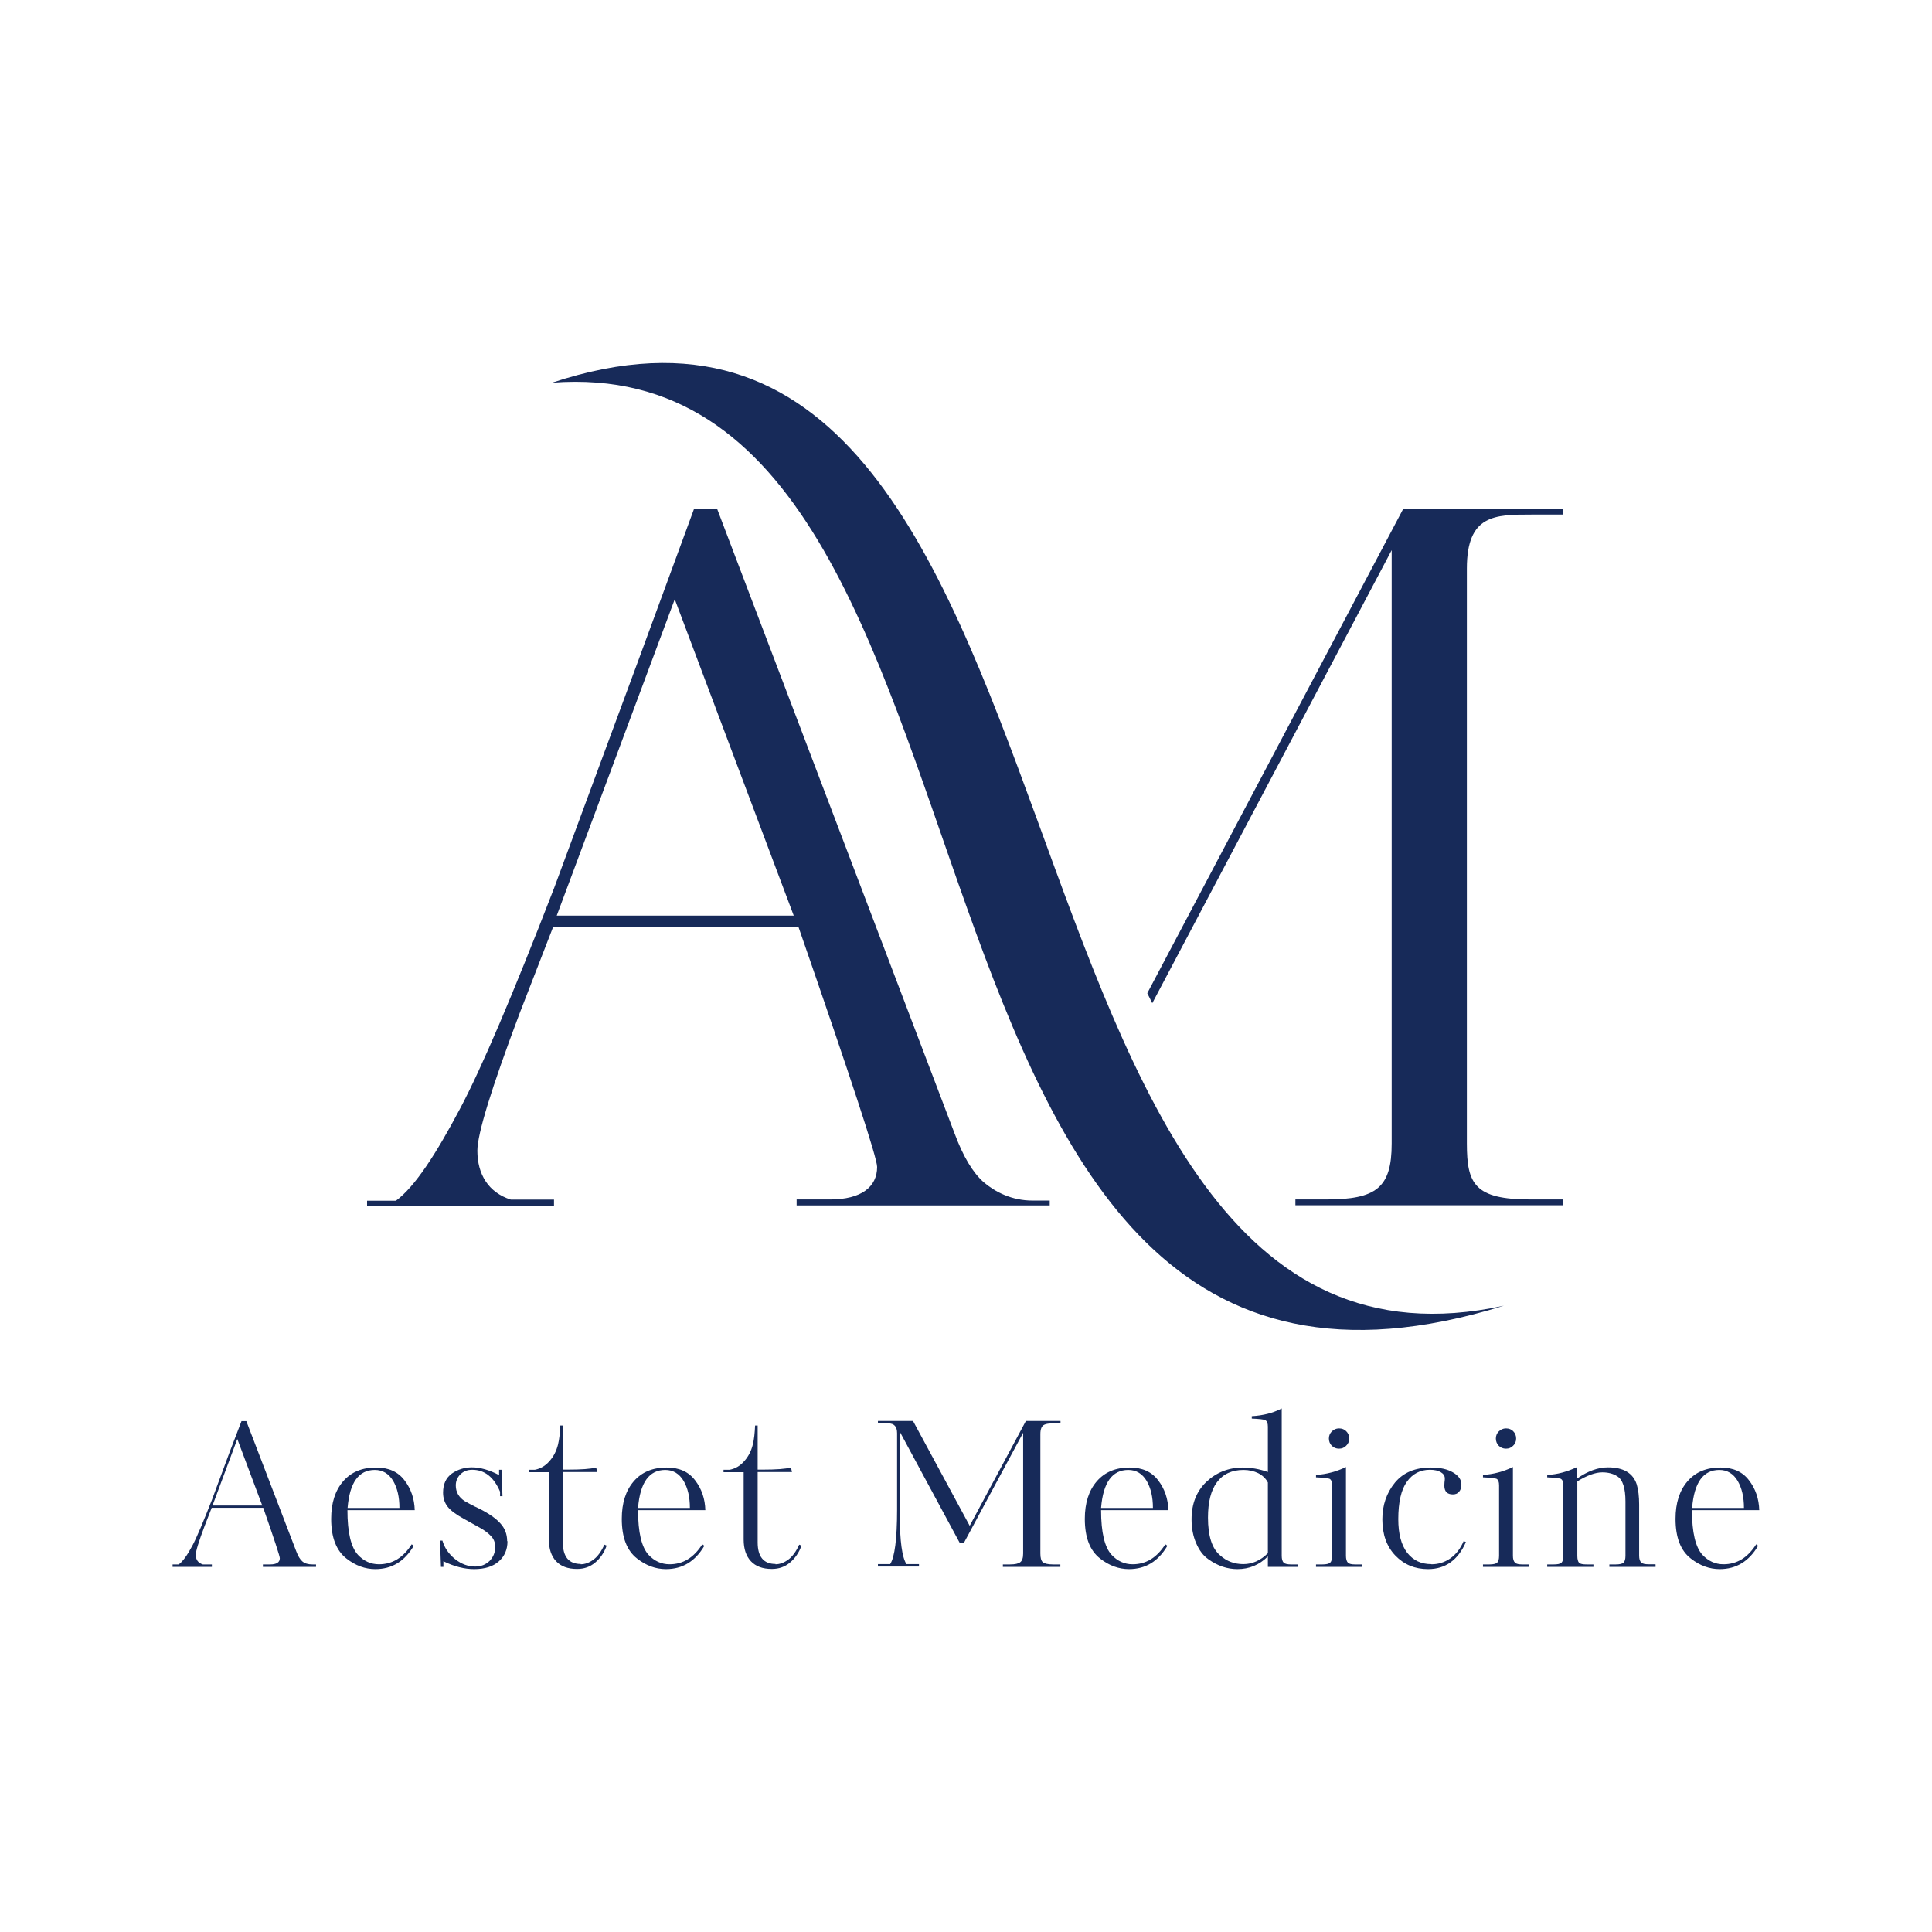 <?xml version="1.0" encoding="UTF-8"?> <svg xmlns="http://www.w3.org/2000/svg" id="_Слой_1" data-name="Слой_1" version="1.1" viewBox="0 0 120 120"><defs><style> .st0 { fill: #172a59; } </style></defs><path class="st0" d="M95.11,31.96h1.98v-.36h-9.93l-15.9,30.09c.1.21.21.41.31.62l14.87-28.14v36.86c0,2.75-.96,3.47-4.07,3.47h-1.91v.36h16.63v-.36h-2.03c-3.47,0-3.95-.96-3.95-3.47v-35.72c0-3.35,1.74-3.35,4.01-3.35Z"></path><path class="st0" d="M34.29,23.77c30.86-2.35,18.1,70.08,59.12,57.33-33.97,7.37-23.74-69.05-59.12-57.33Z"></path><path class="st0" d="M65.2,74.57v.3h-15.72v-.37h2.08c1.95,0,2.92-.79,2.92-2.02,0-.56-1.63-5.52-4.88-14.89h-15.25l-2.08,5.36c-1.75,4.65-2.62,7.48-2.62,8.52,0,1.47.69,2.6,2.08,3.04h2.68v.37h-11.61v-.3h1.79c1.19-.87,2.52-2.95,3.99-5.73,1.31-2.46,3.26-7.03,5.84-13.7l5.18-14,3.51-9.55h1.43l14.77,38.85c.52,1.39,1.11,2.38,1.79,2.98.71.6,1.73,1.14,3.04,1.14h1.07ZM34.59,56.87h14.71l-7.39-19.65-7.33,19.65Z"></path><path class="st0" d="M19.63,97.17v.15h-3.3v-.15h.44c.41,0,.61-.13.61-.39,0-.12-.34-1.16-1.03-3.13h-3.2l-.44,1.13c-.37.98-.55,1.57-.55,1.79,0,.31.15.51.44.6h.56v.15h-2.44v-.15h.38c.25-.18.53-.57.84-1.15.28-.52.68-1.48,1.23-2.88l1.09-2.94.74-1.93h.3l3.1,8.08c.11.29.23.5.38.63.15.13.36.19.64.19h.23ZM13.2,93.51h3.09l-1.55-4.13-1.54,4.13Z"></path><path class="st0" d="M23.36,91.15c.77,0,1.36.26,1.76.79.41.53.62,1.15.64,1.86h-4.18c0,1.38.22,2.31.66,2.78.36.38.79.58,1.3.58.83,0,1.5-.41,2.03-1.24l.13.09c-.57.97-1.36,1.45-2.39,1.45-.63,0-1.23-.22-1.78-.65-.64-.49-.96-1.31-.96-2.47,0-.99.25-1.76.74-2.33.5-.58,1.18-.86,2.05-.86ZM21.59,93.66h3.22c0-.68-.13-1.23-.39-1.68-.27-.45-.65-.68-1.14-.68-1,0-1.56.78-1.69,2.35Z"></path><path class="st0" d="M31.52,95.73c0,.52-.18.93-.54,1.25-.36.32-.87.48-1.53.48-.6,0-1.24-.16-1.91-.49v.35h-.15l-.06-1.63h.15c.13.45.39.83.79,1.15.39.31.81.46,1.25.46.36,0,.65-.12.89-.35.23-.24.35-.53.35-.86,0-.28-.09-.51-.28-.7-.18-.19-.44-.38-.8-.57l-.88-.49c-.47-.26-.8-.5-.99-.74-.19-.24-.29-.53-.29-.88,0-.53.18-.92.55-1.19.37-.25.78-.38,1.24-.38.52,0,1.08.16,1.69.48v-.33h.15l.06,1.64h-.15v-.28c-.39-.91-.96-1.36-1.73-1.36-.31,0-.55.1-.74.29-.18.18-.28.41-.28.68,0,.42.19.74.56.98.21.12.5.28.89.46.6.3,1.04.61,1.31.91.28.3.43.67.43,1.11Z"></path><path class="st0" d="M36.06,97.16c.28,0,.54-.1.8-.29.27-.2.49-.51.68-.93l.14.06c-.15.43-.39.78-.71,1.05-.32.27-.69.4-1.13.4-.57,0-1-.16-1.3-.48-.3-.32-.45-.77-.45-1.35v-4.18h-1.25v-.15h.38c.36-.07.66-.25.91-.54.26-.29.43-.63.53-1.03.08-.33.12-.72.14-1.18h.16v2.74h.34c.79,0,1.37-.04,1.73-.13l.06.28h-2.13v4.37c0,.89.37,1.34,1.11,1.34Z"></path><path class="st0" d="M41.41,91.15c.77,0,1.36.26,1.76.79.41.53.62,1.15.64,1.86h-4.18c0,1.38.22,2.31.66,2.78.36.38.79.58,1.3.58.83,0,1.5-.41,2.03-1.24l.13.09c-.57.97-1.36,1.45-2.39,1.45-.63,0-1.23-.22-1.78-.65-.64-.49-.96-1.31-.96-2.47,0-.99.25-1.76.74-2.33.5-.58,1.18-.86,2.05-.86ZM39.63,93.66h3.22c0-.68-.13-1.23-.39-1.68-.27-.45-.65-.68-1.14-.68-1,0-1.56.78-1.69,2.35Z"></path><path class="st0" d="M48.16,97.16c.28,0,.54-.1.8-.29.27-.2.49-.51.68-.93l.14.06c-.15.43-.39.78-.71,1.05-.32.27-.69.4-1.13.4-.57,0-1-.16-1.3-.48-.3-.32-.45-.77-.45-1.35v-4.18h-1.25v-.15h.38c.36-.07.66-.25.91-.54.26-.29.43-.63.53-1.03.08-.33.12-.72.14-1.18h.16v2.74h.34c.79,0,1.37-.04,1.73-.13l.06.28h-2.13v4.37c0,.89.37,1.34,1.11,1.34Z"></path><path class="st0" d="M65.86,97.17v.15h-3.57v-.15h.43c.33,0,.54-.05.65-.14.12-.09.18-.27.18-.54v-7.5l-3.68,6.84h-.26l-3.72-6.9v5.22c0,1.57.14,2.57.41,3h.78v.15h-2.55v-.15h.76c.28-.43.43-1.56.43-3.39v-4.74c0-.41-.18-.61-.54-.61h-.65v-.15h2.18l3.52,6.51,3.49-6.51h2.15v.15h-.44c-.26,0-.45.02-.56.08-.17.07-.25.27-.25.58v7.42c0,.27.05.45.15.54.11.09.33.14.65.14h.45Z"></path><path class="st0" d="M70.17,91.15c.77,0,1.36.26,1.76.79.41.53.62,1.15.64,1.86h-4.18c0,1.38.22,2.31.66,2.78.36.38.79.58,1.3.58.83,0,1.5-.41,2.03-1.24l.13.09c-.57.97-1.36,1.45-2.39,1.45-.63,0-1.23-.22-1.78-.65-.64-.49-.96-1.31-.96-2.47,0-.99.25-1.76.74-2.33.5-.58,1.18-.86,2.05-.86ZM68.39,93.66h3.22c0-.68-.13-1.23-.39-1.68-.27-.45-.65-.68-1.14-.68-1,0-1.56.78-1.69,2.35Z"></path><path class="st0" d="M80.61,97.17v.15h-1.86v-.65c-.53.53-1.16.79-1.89.79-.63,0-1.23-.2-1.8-.61-.32-.22-.57-.55-.76-.99-.19-.43-.29-.93-.29-1.49,0-.96.3-1.73.91-2.32.62-.59,1.37-.89,2.25-.9.53,0,1.05.09,1.58.28v-2.82c0-.21-.05-.34-.16-.4-.1-.05-.38-.08-.84-.1v-.15c.71-.04,1.33-.2,1.86-.48v9.15c0,.2.04.34.12.43.09.08.25.11.48.11h.4ZM78.75,96.47v-4.39c-.13-.25-.33-.44-.6-.58-.27-.13-.58-.2-.91-.2-.72,0-1.27.25-1.65.76-.38.51-.56,1.24-.56,2.2,0,1.14.25,1.93.76,2.35.4.36.88.54,1.44.54s1.07-.23,1.53-.69Z"></path><path class="st0" d="M84.61,97.17v.15h-2.87v-.15h.4c.24,0,.4-.04.48-.11.08-.08.12-.22.12-.43v-4.37c0-.22-.05-.35-.16-.41-.1-.04-.38-.07-.84-.09v-.15c.64-.04,1.26-.2,1.86-.49v5.51c0,.2.04.34.12.43.08.08.24.11.46.11h.41ZM83.8,89.35c0,.18-.06.33-.19.45-.12.12-.26.18-.44.18s-.33-.06-.45-.18c-.12-.12-.18-.28-.18-.45s.06-.32.18-.44c.12-.12.27-.19.45-.19s.34.06.45.18c.12.12.18.27.18.45Z"></path><path class="st0" d="M88.91,97.16c.42,0,.81-.12,1.16-.36.36-.25.64-.61.84-1.08l.14.06c-.49,1.12-1.28,1.68-2.35,1.68-.82,0-1.49-.28-2.03-.84-.54-.56-.81-1.31-.81-2.25,0-.88.26-1.64.78-2.28.52-.63,1.26-.94,2.24-.94.57,0,1.02.1,1.36.3.35.2.53.45.53.76,0,.19-.05.34-.15.45-.09.11-.22.16-.38.16-.35,0-.53-.18-.53-.55,0-.03,0-.09.01-.2.02-.12.02-.2.02-.24,0-.16-.08-.29-.25-.39-.17-.1-.39-.15-.68-.15-.6,0-1.08.25-1.43.75-.35.49-.53,1.26-.53,2.32,0,.9.18,1.59.55,2.08.38.48.87.71,1.49.71Z"></path><path class="st0" d="M94.98,97.17v.15h-2.87v-.15h.4c.24,0,.4-.04.48-.11.08-.08.12-.22.12-.43v-4.37c0-.22-.05-.35-.16-.41-.1-.04-.38-.07-.84-.09v-.15c.64-.04,1.26-.2,1.86-.49v5.51c0,.2.04.34.13.43.08.08.24.11.46.11h.41ZM94.17,89.35c0,.18-.06.33-.19.45-.12.12-.26.18-.44.18s-.33-.06-.45-.18c-.12-.12-.18-.28-.18-.45s.06-.32.18-.44c.12-.12.27-.19.45-.19s.34.06.45.18c.12.12.18.27.18.45Z"></path><path class="st0" d="M102.83,97.17v.15h-2.87v-.15h.4c.24,0,.4-.04.48-.11.08-.08.12-.22.12-.43v-3.37c0-.83-.17-1.35-.5-1.56-.26-.17-.57-.25-.94-.25-.43,0-.95.19-1.55.56v4.62c0,.22.04.36.11.44.08.07.23.1.48.1h.41v.15h-2.87v-.15h.39c.24,0,.4-.03.49-.1.08-.08.12-.22.12-.44v-4.37c0-.22-.05-.35-.16-.41-.1-.04-.38-.07-.84-.09v-.15c.63-.03,1.25-.2,1.86-.49v.71c.66-.46,1.3-.69,1.91-.69.96,0,1.56.35,1.79,1.06.1.33.15.75.15,1.25v3.17c0,.2.04.34.13.43.08.08.24.11.46.11h.41Z"></path><path class="st0" d="M106.87,91.15c.77,0,1.36.26,1.76.79.41.53.62,1.15.64,1.86h-4.18c0,1.38.22,2.31.66,2.78.36.38.79.58,1.3.58.83,0,1.5-.41,2.03-1.24l.12.09c-.57.97-1.36,1.45-2.39,1.45-.63,0-1.23-.22-1.78-.65-.64-.49-.96-1.31-.96-2.47,0-.99.25-1.76.74-2.33.5-.58,1.18-.86,2.05-.86ZM105.1,93.66h3.22c0-.68-.13-1.23-.39-1.68-.27-.45-.65-.68-1.14-.68-1,0-1.56.78-1.69,2.35Z"></path></svg> 